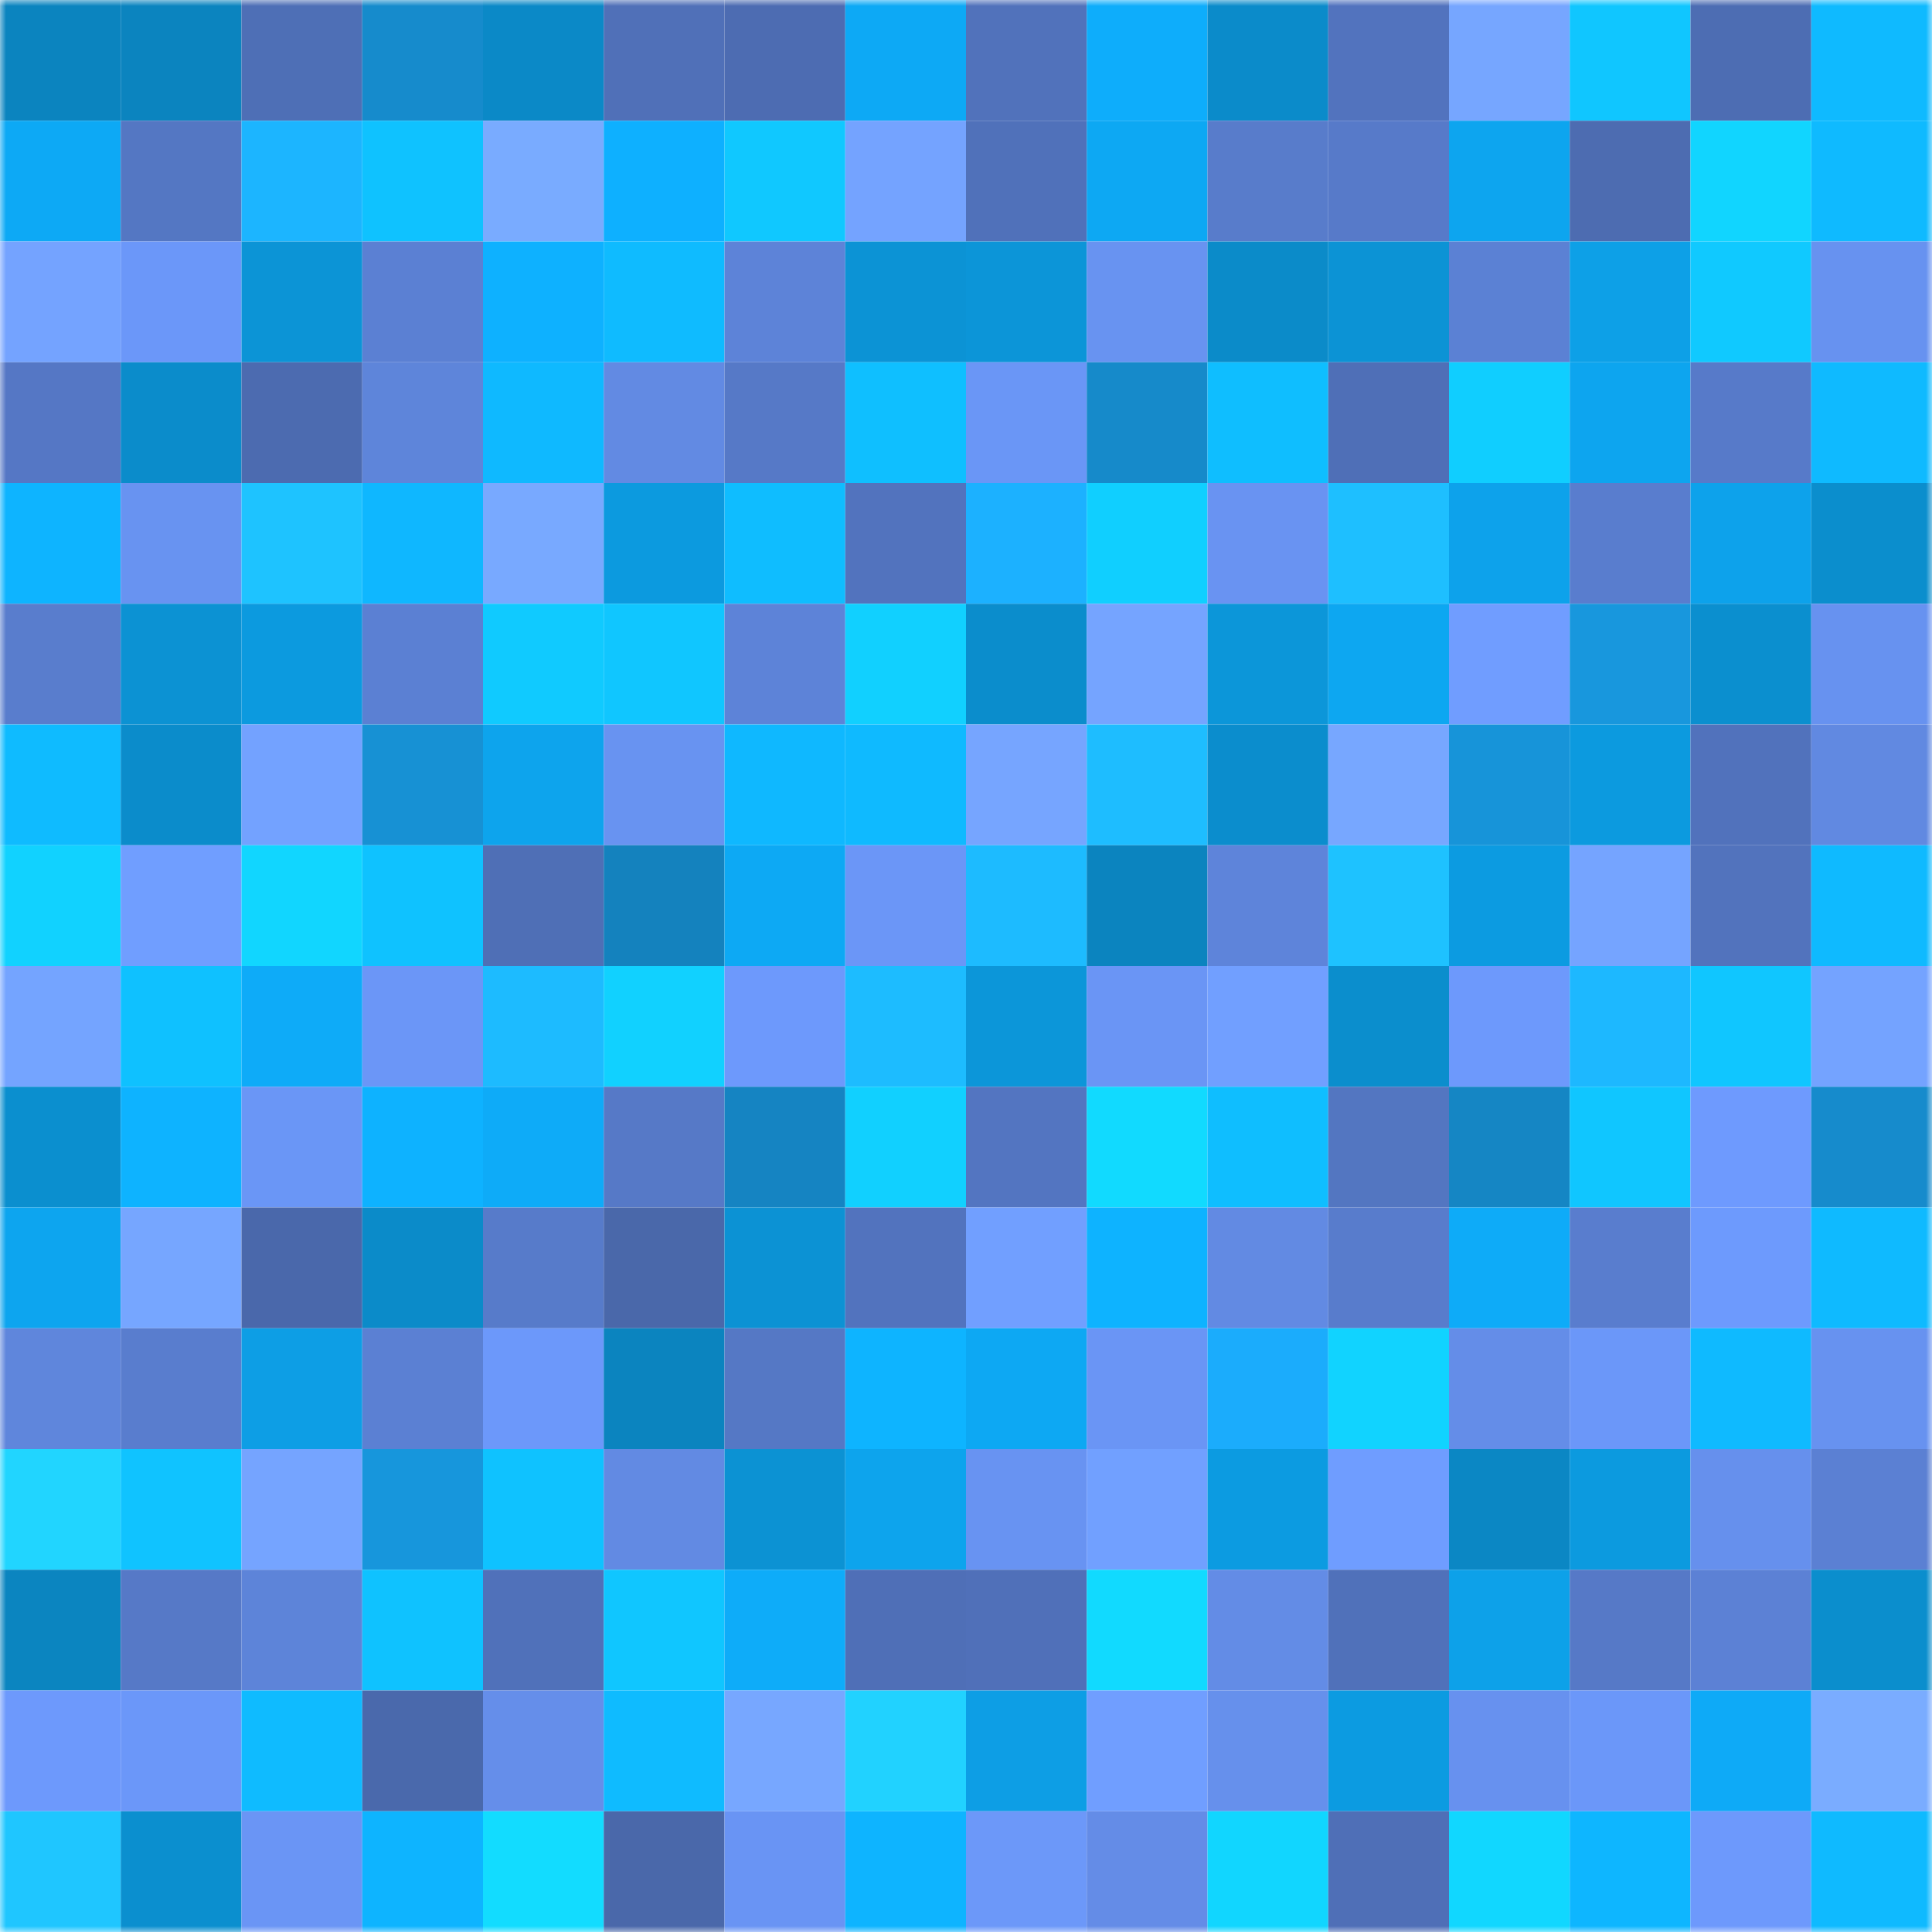 <svg viewBox="0 0 160 160" fill="none" role="img" xmlns="http://www.w3.org/2000/svg" width="240" height="240" name="ens%2Clunsford.eth"><mask id="91508726" mask-type="alpha" maskUnits="userSpaceOnUse" x="0" y="0" width="160" height="160"><rect width="160" height="160" fill="#FFFFFF"></rect></mask><g mask="url(#91508726)"><rect x="0" y="0" width="10" height="10" fill="#0b84bf"></rect><rect x="10" y="0" width="10" height="10" fill="#0b84bf"></rect><rect x="20" y="0" width="10" height="10" fill="#4e6fb6"></rect><rect x="30" y="0" width="10" height="10" fill="#168bcc"></rect><rect x="40" y="0" width="10" height="10" fill="#0b89c7"></rect><rect x="50" y="0" width="10" height="10" fill="#5070b8"></rect><rect x="60" y="0" width="10" height="10" fill="#4d6cb2"></rect><rect x="70" y="0" width="10" height="10" fill="#0da9f5"></rect><rect x="80" y="0" width="10" height="10" fill="#5172bb"></rect><rect x="90" y="0" width="10" height="10" fill="#0eadfb"></rect><rect x="100" y="0" width="10" height="10" fill="#0b8bca"></rect><rect x="110" y="0" width="10" height="10" fill="#5273be"></rect><rect x="120" y="0" width="10" height="10" fill="#76a6ff"></rect><rect x="130" y="0" width="10" height="10" fill="#10c6ff"></rect><rect x="140" y="0" width="10" height="10" fill="#4d6db3"></rect><rect x="150" y="0" width="10" height="10" fill="#0fbaff"></rect><rect x="0" y="10" width="10" height="10" fill="#0da9f5"></rect><rect x="10" y="10" width="10" height="10" fill="#5477c3"></rect><rect x="20" y="10" width="10" height="10" fill="#1cb5ff"></rect><rect x="30" y="10" width="10" height="10" fill="#0fc2ff"></rect><rect x="40" y="10" width="10" height="10" fill="#79abff"></rect><rect x="50" y="10" width="10" height="10" fill="#0eb0ff"></rect><rect x="60" y="10" width="10" height="10" fill="#10c8ff"></rect><rect x="70" y="10" width="10" height="10" fill="#74a3ff"></rect><rect x="80" y="10" width="10" height="10" fill="#5071ba"></rect><rect x="90" y="10" width="10" height="10" fill="#0da8f3"></rect><rect x="100" y="10" width="10" height="10" fill="#587ccb"></rect><rect x="110" y="10" width="10" height="10" fill="#577ac9"></rect><rect x="120" y="10" width="10" height="10" fill="#0da5ef"></rect><rect x="130" y="10" width="10" height="10" fill="#4d6cb1"></rect><rect x="140" y="10" width="10" height="10" fill="#11d5ff"></rect><rect x="150" y="10" width="10" height="10" fill="#0fbaff"></rect><rect x="0" y="20" width="10" height="10" fill="#74a3ff"></rect><rect x="10" y="20" width="10" height="10" fill="#6b97f9"></rect><rect x="20" y="20" width="10" height="10" fill="#0c94d6"></rect><rect x="30" y="20" width="10" height="10" fill="#5b80d3"></rect><rect x="40" y="20" width="10" height="10" fill="#0eb1ff"></rect><rect x="50" y="20" width="10" height="10" fill="#0fbbff"></rect><rect x="60" y="20" width="10" height="10" fill="#5d83d8"></rect><rect x="70" y="20" width="10" height="10" fill="#0c93d5"></rect><rect x="80" y="20" width="10" height="10" fill="#0c95d8"></rect><rect x="90" y="20" width="10" height="10" fill="#6893f1"></rect><rect x="100" y="20" width="10" height="10" fill="#0b8bc9"></rect><rect x="110" y="20" width="10" height="10" fill="#0c93d5"></rect><rect x="120" y="20" width="10" height="10" fill="#5b81d4"></rect><rect x="130" y="20" width="10" height="10" fill="#0da0e7"></rect><rect x="140" y="20" width="10" height="10" fill="#10c9ff"></rect><rect x="150" y="20" width="10" height="10" fill="#6792f0"></rect><rect x="0" y="30" width="10" height="10" fill="#5577c5"></rect><rect x="10" y="30" width="10" height="10" fill="#0b8ccb"></rect><rect x="20" y="30" width="10" height="10" fill="#4c6bb0"></rect><rect x="30" y="30" width="10" height="10" fill="#5e85da"></rect><rect x="40" y="30" width="10" height="10" fill="#0fb9ff"></rect><rect x="50" y="30" width="10" height="10" fill="#628ae3"></rect><rect x="60" y="30" width="10" height="10" fill="#5679c7"></rect><rect x="70" y="30" width="10" height="10" fill="#0fbfff"></rect><rect x="80" y="30" width="10" height="10" fill="#6a96f6"></rect><rect x="90" y="30" width="10" height="10" fill="#168aca"></rect><rect x="100" y="30" width="10" height="10" fill="#0fbeff"></rect><rect x="110" y="30" width="10" height="10" fill="#4f6fb7"></rect><rect x="120" y="30" width="10" height="10" fill="#10ceff"></rect><rect x="130" y="30" width="10" height="10" fill="#0da5ef"></rect><rect x="140" y="30" width="10" height="10" fill="#577ac9"></rect><rect x="150" y="30" width="10" height="10" fill="#0fbaff"></rect><rect x="0" y="40" width="10" height="10" fill="#0eb4ff"></rect><rect x="10" y="40" width="10" height="10" fill="#6893f1"></rect><rect x="20" y="40" width="10" height="10" fill="#1ec3ff"></rect><rect x="30" y="40" width="10" height="10" fill="#0fb7ff"></rect><rect x="40" y="40" width="10" height="10" fill="#78a9ff"></rect><rect x="50" y="40" width="10" height="10" fill="#0c9adf"></rect><rect x="60" y="40" width="10" height="10" fill="#0fbdff"></rect><rect x="70" y="40" width="10" height="10" fill="#5273be"></rect><rect x="80" y="40" width="10" height="10" fill="#1cb1ff"></rect><rect x="90" y="40" width="10" height="10" fill="#10cfff"></rect><rect x="100" y="40" width="10" height="10" fill="#6993f2"></rect><rect x="110" y="40" width="10" height="10" fill="#1ebfff"></rect><rect x="120" y="40" width="10" height="10" fill="#0da2eb"></rect><rect x="130" y="40" width="10" height="10" fill="#597dce"></rect><rect x="140" y="40" width="10" height="10" fill="#0da2eb"></rect><rect x="150" y="40" width="10" height="10" fill="#0b8ecd"></rect><rect x="0" y="50" width="10" height="10" fill="#597dcd"></rect><rect x="10" y="50" width="10" height="10" fill="#0c92d3"></rect><rect x="20" y="50" width="10" height="10" fill="#0c9adf"></rect><rect x="30" y="50" width="10" height="10" fill="#5b80d3"></rect><rect x="40" y="50" width="10" height="10" fill="#10caff"></rect><rect x="50" y="50" width="10" height="10" fill="#10c6ff"></rect><rect x="60" y="50" width="10" height="10" fill="#5d83d8"></rect><rect x="70" y="50" width="10" height="10" fill="#11d0ff"></rect><rect x="80" y="50" width="10" height="10" fill="#0b8dcc"></rect><rect x="90" y="50" width="10" height="10" fill="#75a4ff"></rect><rect x="100" y="50" width="10" height="10" fill="#0c96d9"></rect><rect x="110" y="50" width="10" height="10" fill="#0da7f1"></rect><rect x="120" y="50" width="10" height="10" fill="#709dff"></rect><rect x="130" y="50" width="10" height="10" fill="#1897dd"></rect><rect x="140" y="50" width="10" height="10" fill="#0b8fcf"></rect><rect x="150" y="50" width="10" height="10" fill="#6792f0"></rect><rect x="0" y="60" width="10" height="10" fill="#0fbbff"></rect><rect x="10" y="60" width="10" height="10" fill="#0b8ccb"></rect><rect x="20" y="60" width="10" height="10" fill="#73a2ff"></rect><rect x="30" y="60" width="10" height="10" fill="#1791d4"></rect><rect x="40" y="60" width="10" height="10" fill="#0da4ed"></rect><rect x="50" y="60" width="10" height="10" fill="#6893f1"></rect><rect x="60" y="60" width="10" height="10" fill="#0fb8ff"></rect><rect x="70" y="60" width="10" height="10" fill="#0fbaff"></rect><rect x="80" y="60" width="10" height="10" fill="#76a5ff"></rect><rect x="90" y="60" width="10" height="10" fill="#1ebdff"></rect><rect x="100" y="60" width="10" height="10" fill="#0b8dcd"></rect><rect x="110" y="60" width="10" height="10" fill="#77a7ff"></rect><rect x="120" y="60" width="10" height="10" fill="#1794d9"></rect><rect x="130" y="60" width="10" height="10" fill="#0c9adf"></rect><rect x="140" y="60" width="10" height="10" fill="#5172bc"></rect><rect x="150" y="60" width="10" height="10" fill="#6189e1"></rect><rect x="0" y="70" width="10" height="10" fill="#11d2ff"></rect><rect x="10" y="70" width="10" height="10" fill="#709eff"></rect><rect x="20" y="70" width="10" height="10" fill="#11d6ff"></rect><rect x="30" y="70" width="10" height="10" fill="#0fc2ff"></rect><rect x="40" y="70" width="10" height="10" fill="#4f6fb6"></rect><rect x="50" y="70" width="10" height="10" fill="#1482be"></rect><rect x="60" y="70" width="10" height="10" fill="#0da9f4"></rect><rect x="70" y="70" width="10" height="10" fill="#6b96f7"></rect><rect x="80" y="70" width="10" height="10" fill="#1dbbff"></rect><rect x="90" y="70" width="10" height="10" fill="#0b84bf"></rect><rect x="100" y="70" width="10" height="10" fill="#5e84da"></rect><rect x="110" y="70" width="10" height="10" fill="#1ec2ff"></rect><rect x="120" y="70" width="10" height="10" fill="#0c9be1"></rect><rect x="130" y="70" width="10" height="10" fill="#75a4ff"></rect><rect x="140" y="70" width="10" height="10" fill="#5273bd"></rect><rect x="150" y="70" width="10" height="10" fill="#0fbaff"></rect><rect x="0" y="80" width="10" height="10" fill="#74a4ff"></rect><rect x="10" y="80" width="10" height="10" fill="#0fc1ff"></rect><rect x="20" y="80" width="10" height="10" fill="#0eabf8"></rect><rect x="30" y="80" width="10" height="10" fill="#6b96f7"></rect><rect x="40" y="80" width="10" height="10" fill="#1dbbff"></rect><rect x="50" y="80" width="10" height="10" fill="#11d1ff"></rect><rect x="60" y="80" width="10" height="10" fill="#6d99fc"></rect><rect x="70" y="80" width="10" height="10" fill="#1dbcff"></rect><rect x="80" y="80" width="10" height="10" fill="#0c96d9"></rect><rect x="90" y="80" width="10" height="10" fill="#6a95f5"></rect><rect x="100" y="80" width="10" height="10" fill="#719fff"></rect><rect x="110" y="80" width="10" height="10" fill="#0b8ecd"></rect><rect x="120" y="80" width="10" height="10" fill="#6d99fc"></rect><rect x="130" y="80" width="10" height="10" fill="#1db8ff"></rect><rect x="140" y="80" width="10" height="10" fill="#10c6ff"></rect><rect x="150" y="80" width="10" height="10" fill="#74a3ff"></rect><rect x="0" y="90" width="10" height="10" fill="#0b8fcf"></rect><rect x="10" y="90" width="10" height="10" fill="#0eb3ff"></rect><rect x="20" y="90" width="10" height="10" fill="#6a96f6"></rect><rect x="30" y="90" width="10" height="10" fill="#0eb2ff"></rect><rect x="40" y="90" width="10" height="10" fill="#0eabf8"></rect><rect x="50" y="90" width="10" height="10" fill="#5679c7"></rect><rect x="60" y="90" width="10" height="10" fill="#1584c2"></rect><rect x="70" y="90" width="10" height="10" fill="#11d0ff"></rect><rect x="80" y="90" width="10" height="10" fill="#5375c1"></rect><rect x="90" y="90" width="10" height="10" fill="#11daff"></rect><rect x="100" y="90" width="10" height="10" fill="#0fbeff"></rect><rect x="110" y="90" width="10" height="10" fill="#5376c1"></rect><rect x="120" y="90" width="10" height="10" fill="#1586c4"></rect><rect x="130" y="90" width="10" height="10" fill="#10c6ff"></rect><rect x="140" y="90" width="10" height="10" fill="#6e9afe"></rect><rect x="150" y="90" width="10" height="10" fill="#168bcc"></rect><rect x="0" y="100" width="10" height="10" fill="#0da5ef"></rect><rect x="10" y="100" width="10" height="10" fill="#76a6ff"></rect><rect x="20" y="100" width="10" height="10" fill="#4a68ab"></rect><rect x="30" y="100" width="10" height="10" fill="#0b8bc9"></rect><rect x="40" y="100" width="10" height="10" fill="#577bca"></rect><rect x="50" y="100" width="10" height="10" fill="#4a68aa"></rect><rect x="60" y="100" width="10" height="10" fill="#0c92d4"></rect><rect x="70" y="100" width="10" height="10" fill="#5273be"></rect><rect x="80" y="100" width="10" height="10" fill="#719fff"></rect><rect x="90" y="100" width="10" height="10" fill="#0eb3ff"></rect><rect x="100" y="100" width="10" height="10" fill="#628ae3"></rect><rect x="110" y="100" width="10" height="10" fill="#587ccc"></rect><rect x="120" y="100" width="10" height="10" fill="#0eabf8"></rect><rect x="130" y="100" width="10" height="10" fill="#597dce"></rect><rect x="140" y="100" width="10" height="10" fill="#6d9afd"></rect><rect x="150" y="100" width="10" height="10" fill="#0fbaff"></rect><rect x="0" y="110" width="10" height="10" fill="#5f86dc"></rect><rect x="10" y="110" width="10" height="10" fill="#597dce"></rect><rect x="20" y="110" width="10" height="10" fill="#0d9ee5"></rect><rect x="30" y="110" width="10" height="10" fill="#5b80d3"></rect><rect x="40" y="110" width="10" height="10" fill="#6c98fa"></rect><rect x="50" y="110" width="10" height="10" fill="#0b84bf"></rect><rect x="60" y="110" width="10" height="10" fill="#5578c5"></rect><rect x="70" y="110" width="10" height="10" fill="#0eb4ff"></rect><rect x="80" y="110" width="10" height="10" fill="#0da8f3"></rect><rect x="90" y="110" width="10" height="10" fill="#6a95f5"></rect><rect x="100" y="110" width="10" height="10" fill="#1bacfc"></rect><rect x="110" y="110" width="10" height="10" fill="#11d3ff"></rect><rect x="120" y="110" width="10" height="10" fill="#648de8"></rect><rect x="130" y="110" width="10" height="10" fill="#6b97f9"></rect><rect x="140" y="110" width="10" height="10" fill="#0fbaff"></rect><rect x="150" y="110" width="10" height="10" fill="#6792f0"></rect><rect x="0" y="120" width="10" height="10" fill="#21d5ff"></rect><rect x="10" y="120" width="10" height="10" fill="#10c3ff"></rect><rect x="20" y="120" width="10" height="10" fill="#75a4ff"></rect><rect x="30" y="120" width="10" height="10" fill="#1796dc"></rect><rect x="40" y="120" width="10" height="10" fill="#0fc2ff"></rect><rect x="50" y="120" width="10" height="10" fill="#628ae3"></rect><rect x="60" y="120" width="10" height="10" fill="#0c92d3"></rect><rect x="70" y="120" width="10" height="10" fill="#0da4ed"></rect><rect x="80" y="120" width="10" height="10" fill="#6893f2"></rect><rect x="90" y="120" width="10" height="10" fill="#71a0ff"></rect><rect x="100" y="120" width="10" height="10" fill="#0c9be1"></rect><rect x="110" y="120" width="10" height="10" fill="#6f9dff"></rect><rect x="120" y="120" width="10" height="10" fill="#0b87c4"></rect><rect x="130" y="120" width="10" height="10" fill="#0c9adf"></rect><rect x="140" y="120" width="10" height="10" fill="#6690ed"></rect><rect x="150" y="120" width="10" height="10" fill="#5b80d3"></rect><rect x="0" y="130" width="10" height="10" fill="#0b85c0"></rect><rect x="10" y="130" width="10" height="10" fill="#5679c7"></rect><rect x="20" y="130" width="10" height="10" fill="#5d84d9"></rect><rect x="30" y="130" width="10" height="10" fill="#0fc2ff"></rect><rect x="40" y="130" width="10" height="10" fill="#5071ba"></rect><rect x="50" y="130" width="10" height="10" fill="#10c6ff"></rect><rect x="60" y="130" width="10" height="10" fill="#0eacf9"></rect><rect x="70" y="130" width="10" height="10" fill="#4f6fb7"></rect><rect x="80" y="130" width="10" height="10" fill="#5070b9"></rect><rect x="90" y="130" width="10" height="10" fill="#11daff"></rect><rect x="100" y="130" width="10" height="10" fill="#638ce6"></rect><rect x="110" y="130" width="10" height="10" fill="#5071ba"></rect><rect x="120" y="130" width="10" height="10" fill="#0da1e9"></rect><rect x="130" y="130" width="10" height="10" fill="#5679c7"></rect><rect x="140" y="130" width="10" height="10" fill="#5c81d5"></rect><rect x="150" y="130" width="10" height="10" fill="#0b8ecd"></rect><rect x="0" y="140" width="10" height="10" fill="#6d99fc"></rect><rect x="10" y="140" width="10" height="10" fill="#6b97f9"></rect><rect x="20" y="140" width="10" height="10" fill="#0fbbff"></rect><rect x="30" y="140" width="10" height="10" fill="#4a69ac"></rect><rect x="40" y="140" width="10" height="10" fill="#658eea"></rect><rect x="50" y="140" width="10" height="10" fill="#0fbbff"></rect><rect x="60" y="140" width="10" height="10" fill="#77a7ff"></rect><rect x="70" y="140" width="10" height="10" fill="#21d2ff"></rect><rect x="80" y="140" width="10" height="10" fill="#0d9ee5"></rect><rect x="90" y="140" width="10" height="10" fill="#709eff"></rect><rect x="100" y="140" width="10" height="10" fill="#6690ec"></rect><rect x="110" y="140" width="10" height="10" fill="#0c9be1"></rect><rect x="120" y="140" width="10" height="10" fill="#6791ef"></rect><rect x="130" y="140" width="10" height="10" fill="#6b97f9"></rect><rect x="140" y="140" width="10" height="10" fill="#0eaaf7"></rect><rect x="150" y="140" width="10" height="10" fill="#7aacff"></rect><rect x="0" y="150" width="10" height="10" fill="#1fc6ff"></rect><rect x="10" y="150" width="10" height="10" fill="#0b8fcf"></rect><rect x="20" y="150" width="10" height="10" fill="#6a95f5"></rect><rect x="30" y="150" width="10" height="10" fill="#0eb4ff"></rect><rect x="40" y="150" width="10" height="10" fill="#12dcff"></rect><rect x="50" y="150" width="10" height="10" fill="#4a68aa"></rect><rect x="60" y="150" width="10" height="10" fill="#6994f4"></rect><rect x="70" y="150" width="10" height="10" fill="#0eb4ff"></rect><rect x="80" y="150" width="10" height="10" fill="#6c98f9"></rect><rect x="90" y="150" width="10" height="10" fill="#648ce7"></rect><rect x="100" y="150" width="10" height="10" fill="#11d6ff"></rect><rect x="110" y="150" width="10" height="10" fill="#4f6fb7"></rect><rect x="120" y="150" width="10" height="10" fill="#11d7ff"></rect><rect x="130" y="150" width="10" height="10" fill="#0eb6ff"></rect><rect x="140" y="150" width="10" height="10" fill="#6d99fc"></rect><rect x="150" y="150" width="10" height="10" fill="#0fbaff"></rect></g></svg>
